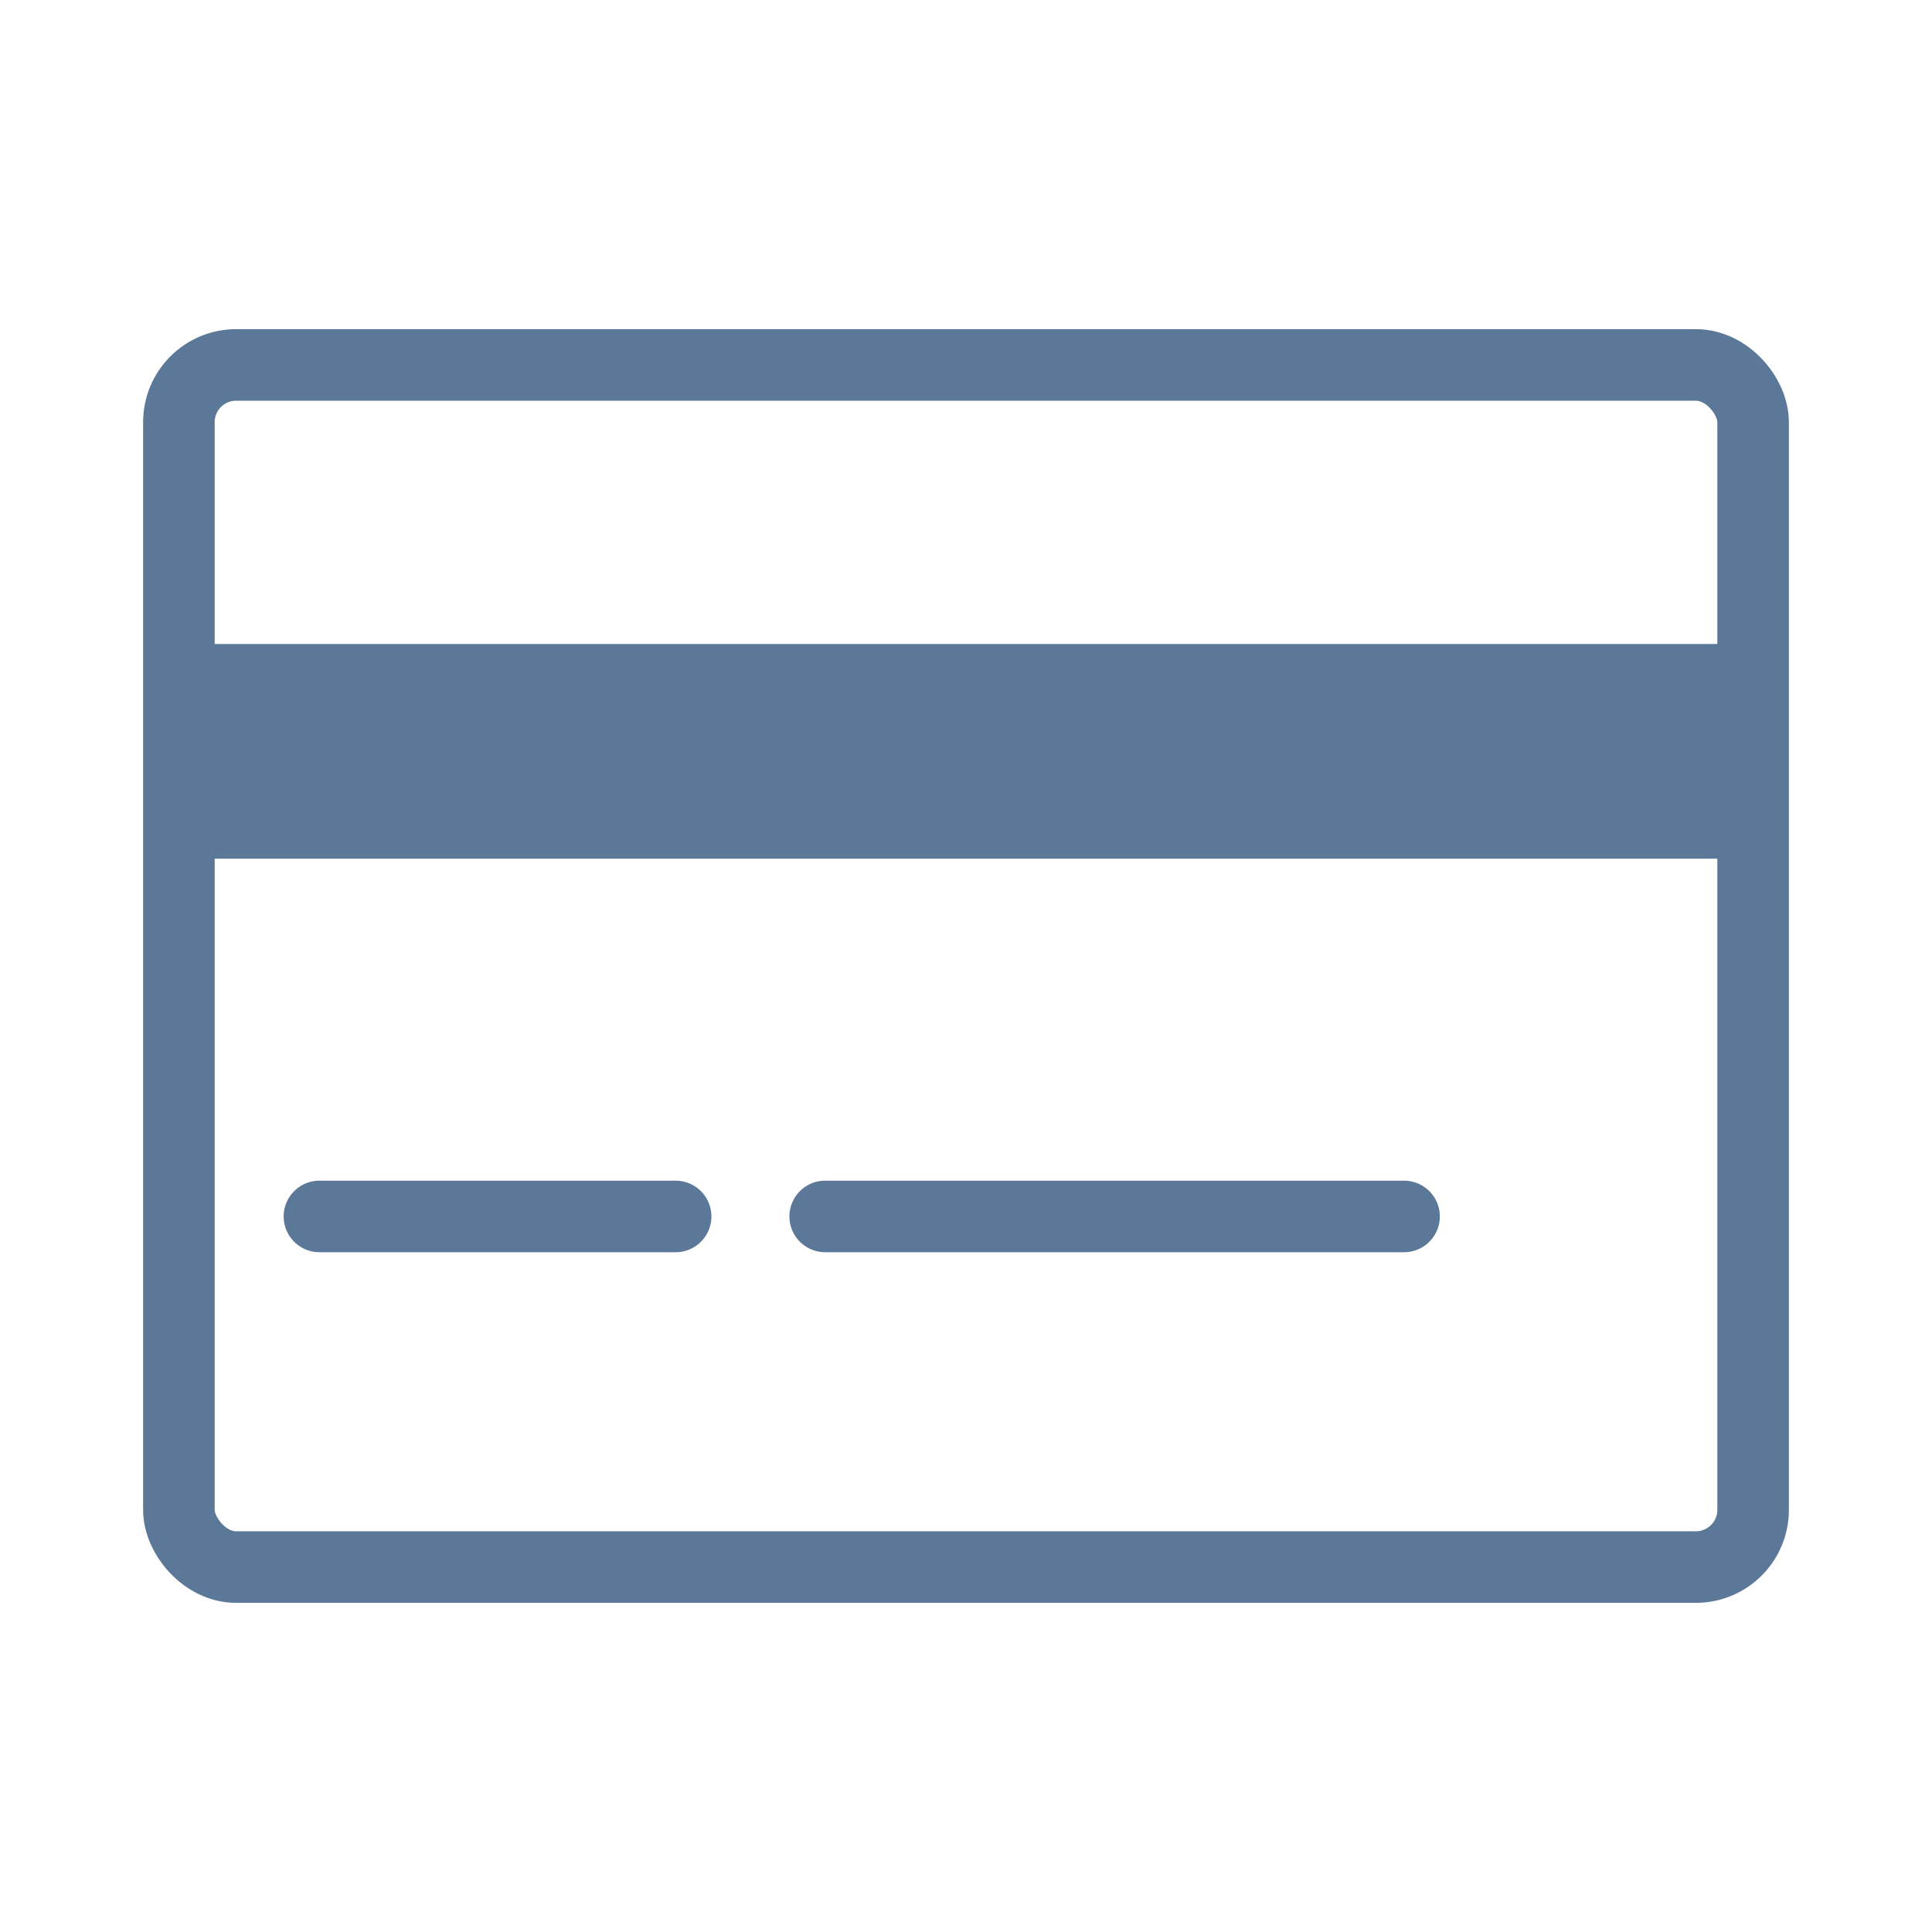 <?xml version="1.0" encoding="UTF-8"?>
<svg xmlns="http://www.w3.org/2000/svg" version="1.1" viewBox="0 0 135 135">
  <!-- Generator: Adobe Illustrator 29.2.1, SVG Export Plug-In . SVG Version: 2.1.0 Build 116)  -->
  <defs>
    <style>
      .st0 {
        stroke-width: 4.98px;
      }

      .st0, .st1, .st2, .st3, .st4, .st5 {
        fill: none;
      }

      .st0, .st1, .st3 {
        stroke-linecap: round;
        stroke-linejoin: round;
      }

      .st0, .st3, .st5, .st6 {
        stroke: #3f3f46;
      }

      .st7 {
        fill: #eaebeb;
      }

      .st1, .st2 {
        stroke: #5b7899;
      }

      .st1, .st2, .st3, .st6 {
        stroke-width: 5px;
      }

      .st2, .st4, .st5, .st6 {
        stroke-miterlimit: 10;
      }

      .st8 {
        fill: #5b7899;
      }

      .st9 {
        display: none;
      }

      .st4 {
        stroke: #e5007d;
        stroke-width: .3px;
      }

      .st10 {
        fill: #fadceb;
      }

      .st5 {
        stroke-width: 5.09px;
      }

      .st6 {
        fill: #fff;
      }
    </style>
  </defs>
  <g id="Original__x28_unbeschnitten_x29_" class="st9">
    <path class="st5" d="M82.5,101.25H16.85c-2.4,0-4.35-1.95-4.35-4.35V25.6c0-2.4,1.95-4.35,4.35-4.35h60.65c2.4,0,5,1.95,5,4.35v75.65Z"/>
    <path class="st0" d="M120.43,101.25c1.14,0,2.07-.93,2.07-2.07v-32.93h-40v35h37.93Z"/>
    <path class="st3" d="M82.5,41.25h17.25c.97,0,3.96-.04,5.75,1.75l17,23.25h-40"/>
    <circle class="st6" cx="33.5" cy="101.25" r="12.5"/>
    <circle class="st6" cx="102.5" cy="101.25" r="12.5"/>
  </g>
  <g id="Kontrollfläche__x28_115x115_x29_" class="st9">
    <rect class="st10" x="10" y="10" width="115" height="115"/>
  </g>
  <g id="Quadrat__x28_135x135_x29_" class="st9">
    <rect class="st7" width="135" height="135" rx="14" ry="14"/>
  </g>
  <g id="Mitte" class="st9">
    <line class="st4" x1="67.5" y1="10" x2="67.5" y2="125"/>
    <line class="st4" x1="10" y1="67.5" x2="125" y2="67.5"/>
  </g>
  <g id="Icon_Kauf_auf_Rechnung">
    <rect class="st2" x="12.5" y="25.5" width="110" height="84" rx="4" ry="4"/>
    <line class="st1" x1="57.66" y1="85" x2="98.11" y2="85"/>
    <line class="st1" x1="22.32" y1="85" x2="47.21" y2="85"/>
    <rect class="st8" x="12.5" y="45" width="110" height="15"/>
  </g>
</svg>